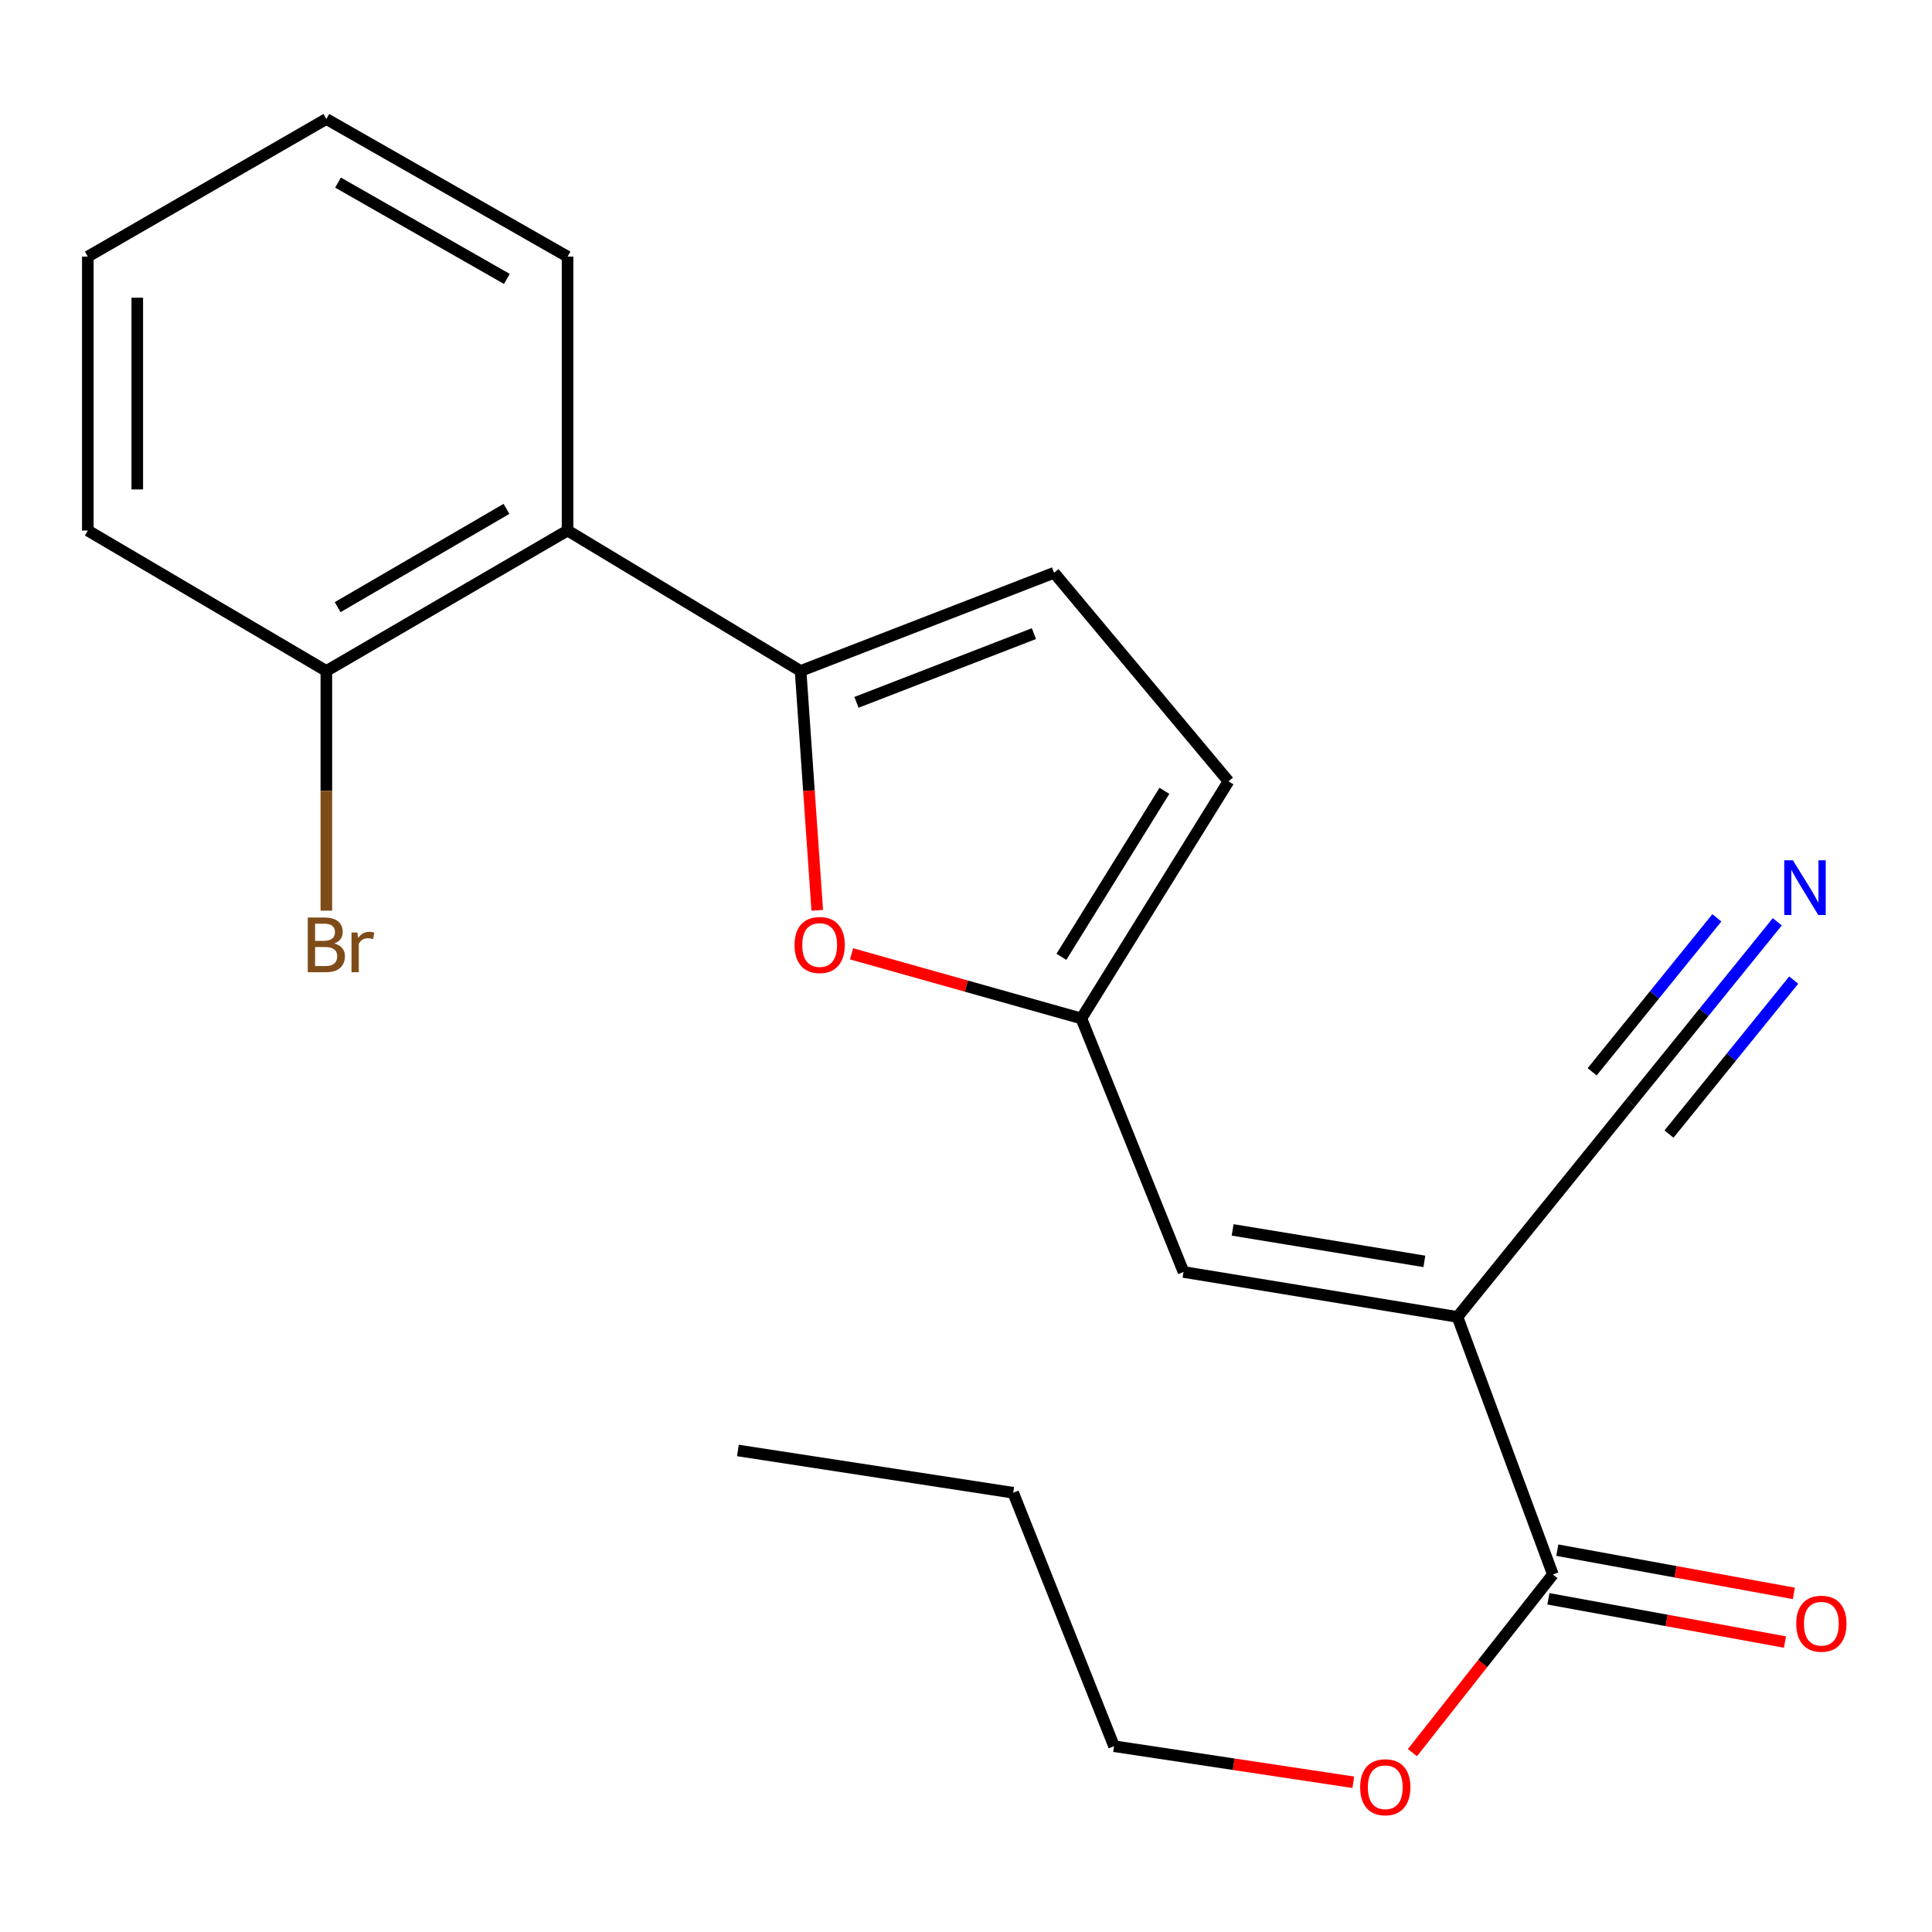 <?xml version='1.0' encoding='iso-8859-1'?>
<svg version='1.1' baseProfile='full'
              xmlns='http://www.w3.org/2000/svg'
                      xmlns:rdkit='http://www.rdkit.org/xml'
                      xmlns:xlink='http://www.w3.org/1999/xlink'
                  xml:space='preserve'
width='1000px' height='1000px' viewBox='0 0 1000 1000'>
<!-- END OF HEADER -->
<rect style='opacity:1.0;fill:#FFFFFF;stroke:none' width='1000' height='1000' x='0' y='0'> </rect>
<path class='bond-2' d='M 754.375,681.632 L 612.594,658.367' style='fill:none;fill-rule:evenodd;stroke:#000000;stroke-width:6px;stroke-linecap:butt;stroke-linejoin:miter;stroke-opacity:1' />
<path class='bond-2' d='M 737.253,652.883 L 638.006,636.597' style='fill:none;fill-rule:evenodd;stroke:#000000;stroke-width:6px;stroke-linecap:butt;stroke-linejoin:miter;stroke-opacity:1' />
<path class='bond-5' d='M 754.375,681.632 L 803.764,814.952' style='fill:none;fill-rule:evenodd;stroke:#000000;stroke-width:6px;stroke-linecap:butt;stroke-linejoin:miter;stroke-opacity:1' />
<path class='bond-7' d='M 754.375,681.632 L 843.98,570.881' style='fill:none;fill-rule:evenodd;stroke:#000000;stroke-width:6px;stroke-linecap:butt;stroke-linejoin:miter;stroke-opacity:1' />
<path class='bond-0' d='M 414.384,347.287 L 418.697,409.234' style='fill:none;fill-rule:evenodd;stroke:#000000;stroke-width:6px;stroke-linecap:butt;stroke-linejoin:miter;stroke-opacity:1' />
<path class='bond-0' d='M 418.697,409.234 L 423.009,471.181' style='fill:none;fill-rule:evenodd;stroke:#FF0000;stroke-width:6px;stroke-linecap:butt;stroke-linejoin:miter;stroke-opacity:1' />
<path class='bond-4' d='M 414.384,347.287 L 293.764,274.605' style='fill:none;fill-rule:evenodd;stroke:#000000;stroke-width:6px;stroke-linecap:butt;stroke-linejoin:miter;stroke-opacity:1' />
<path class='bond-21' d='M 414.384,347.287 L 545.585,296.476' style='fill:none;fill-rule:evenodd;stroke:#000000;stroke-width:6px;stroke-linecap:butt;stroke-linejoin:miter;stroke-opacity:1' />
<path class='bond-21' d='M 443.309,363.535 L 535.149,327.968' style='fill:none;fill-rule:evenodd;stroke:#000000;stroke-width:6px;stroke-linecap:butt;stroke-linejoin:miter;stroke-opacity:1' />
<path class='bond-1' d='M 440.771,493.7 L 500.239,510.426' style='fill:none;fill-rule:evenodd;stroke:#FF0000;stroke-width:6px;stroke-linecap:butt;stroke-linejoin:miter;stroke-opacity:1' />
<path class='bond-1' d='M 500.239,510.426 L 559.707,527.152' style='fill:none;fill-rule:evenodd;stroke:#000000;stroke-width:6px;stroke-linecap:butt;stroke-linejoin:miter;stroke-opacity:1' />
<path class='bond-3' d='M 612.594,658.367 L 559.707,527.152' style='fill:none;fill-rule:evenodd;stroke:#000000;stroke-width:6px;stroke-linecap:butt;stroke-linejoin:miter;stroke-opacity:1' />
<path class='bond-9' d='M 559.707,527.152 L 635.873,404.412' style='fill:none;fill-rule:evenodd;stroke:#000000;stroke-width:6px;stroke-linecap:butt;stroke-linejoin:miter;stroke-opacity:1' />
<path class='bond-9' d='M 549.382,495.244 L 602.698,409.326' style='fill:none;fill-rule:evenodd;stroke:#000000;stroke-width:6px;stroke-linecap:butt;stroke-linejoin:miter;stroke-opacity:1' />
<path class='bond-10' d='M 293.764,274.605 L 168.919,347.287' style='fill:none;fill-rule:evenodd;stroke:#000000;stroke-width:6px;stroke-linecap:butt;stroke-linejoin:miter;stroke-opacity:1' />
<path class='bond-10' d='M 262.158,263.386 L 174.767,314.263' style='fill:none;fill-rule:evenodd;stroke:#000000;stroke-width:6px;stroke-linecap:butt;stroke-linejoin:miter;stroke-opacity:1' />
<path class='bond-14' d='M 293.764,274.605 L 293.764,132.824' style='fill:none;fill-rule:evenodd;stroke:#000000;stroke-width:6px;stroke-linecap:butt;stroke-linejoin:miter;stroke-opacity:1' />
<path class='bond-11' d='M 801.463,827.542 L 862.68,838.731' style='fill:none;fill-rule:evenodd;stroke:#000000;stroke-width:6px;stroke-linecap:butt;stroke-linejoin:miter;stroke-opacity:1' />
<path class='bond-11' d='M 862.68,838.731 L 923.896,849.919' style='fill:none;fill-rule:evenodd;stroke:#FF0000;stroke-width:6px;stroke-linecap:butt;stroke-linejoin:miter;stroke-opacity:1' />
<path class='bond-11' d='M 806.065,802.362 L 867.282,813.55' style='fill:none;fill-rule:evenodd;stroke:#000000;stroke-width:6px;stroke-linecap:butt;stroke-linejoin:miter;stroke-opacity:1' />
<path class='bond-11' d='M 867.282,813.55 L 928.499,824.739' style='fill:none;fill-rule:evenodd;stroke:#FF0000;stroke-width:6px;stroke-linecap:butt;stroke-linejoin:miter;stroke-opacity:1' />
<path class='bond-12' d='M 803.764,814.952 L 767.415,861.061' style='fill:none;fill-rule:evenodd;stroke:#000000;stroke-width:6px;stroke-linecap:butt;stroke-linejoin:miter;stroke-opacity:1' />
<path class='bond-12' d='M 767.415,861.061 L 731.067,907.169' style='fill:none;fill-rule:evenodd;stroke:#FF0000;stroke-width:6px;stroke-linecap:butt;stroke-linejoin:miter;stroke-opacity:1' />
<path class='bond-6' d='M 545.585,296.476 L 635.873,404.412' style='fill:none;fill-rule:evenodd;stroke:#000000;stroke-width:6px;stroke-linecap:butt;stroke-linejoin:miter;stroke-opacity:1' />
<path class='bond-8' d='M 843.98,570.881 L 881.954,523.999' style='fill:none;fill-rule:evenodd;stroke:#000000;stroke-width:6px;stroke-linecap:butt;stroke-linejoin:miter;stroke-opacity:1' />
<path class='bond-8' d='M 881.954,523.999 L 919.928,477.118' style='fill:none;fill-rule:evenodd;stroke:#0000FF;stroke-width:6px;stroke-linecap:butt;stroke-linejoin:miter;stroke-opacity:1' />
<path class='bond-8' d='M 863.871,586.992 L 896.149,547.143' style='fill:none;fill-rule:evenodd;stroke:#000000;stroke-width:6px;stroke-linecap:butt;stroke-linejoin:miter;stroke-opacity:1' />
<path class='bond-8' d='M 896.149,547.143 L 928.427,507.294' style='fill:none;fill-rule:evenodd;stroke:#0000FF;stroke-width:6px;stroke-linecap:butt;stroke-linejoin:miter;stroke-opacity:1' />
<path class='bond-8' d='M 824.089,554.769 L 856.367,514.92' style='fill:none;fill-rule:evenodd;stroke:#000000;stroke-width:6px;stroke-linecap:butt;stroke-linejoin:miter;stroke-opacity:1' />
<path class='bond-8' d='M 856.367,514.92 L 888.645,475.071' style='fill:none;fill-rule:evenodd;stroke:#0000FF;stroke-width:6px;stroke-linecap:butt;stroke-linejoin:miter;stroke-opacity:1' />
<path class='bond-13' d='M 168.919,347.287 L 168.919,409.319' style='fill:none;fill-rule:evenodd;stroke:#000000;stroke-width:6px;stroke-linecap:butt;stroke-linejoin:miter;stroke-opacity:1' />
<path class='bond-13' d='M 168.919,409.319 L 168.919,471.35' style='fill:none;fill-rule:evenodd;stroke:#7F4C19;stroke-width:6px;stroke-linecap:butt;stroke-linejoin:miter;stroke-opacity:1' />
<path class='bond-15' d='M 168.919,347.287 L 45.455,274.605' style='fill:none;fill-rule:evenodd;stroke:#000000;stroke-width:6px;stroke-linecap:butt;stroke-linejoin:miter;stroke-opacity:1' />
<path class='bond-16' d='M 700.468,922.498 L 638.548,913.165' style='fill:none;fill-rule:evenodd;stroke:#FF0000;stroke-width:6px;stroke-linecap:butt;stroke-linejoin:miter;stroke-opacity:1' />
<path class='bond-16' d='M 638.548,913.165 L 576.629,903.832' style='fill:none;fill-rule:evenodd;stroke:#000000;stroke-width:6px;stroke-linecap:butt;stroke-linejoin:miter;stroke-opacity:1' />
<path class='bond-18' d='M 293.764,132.824 L 168.919,61.592' style='fill:none;fill-rule:evenodd;stroke:#000000;stroke-width:6px;stroke-linecap:butt;stroke-linejoin:miter;stroke-opacity:1' />
<path class='bond-18' d='M 262.352,144.372 L 174.961,94.51' style='fill:none;fill-rule:evenodd;stroke:#000000;stroke-width:6px;stroke-linecap:butt;stroke-linejoin:miter;stroke-opacity:1' />
<path class='bond-22' d='M 45.455,274.605 L 45.455,132.824' style='fill:none;fill-rule:evenodd;stroke:#000000;stroke-width:6px;stroke-linecap:butt;stroke-linejoin:miter;stroke-opacity:1' />
<path class='bond-22' d='M 71.052,253.338 L 71.052,154.091' style='fill:none;fill-rule:evenodd;stroke:#000000;stroke-width:6px;stroke-linecap:butt;stroke-linejoin:miter;stroke-opacity:1' />
<path class='bond-17' d='M 576.629,903.832 L 524.425,772.645' style='fill:none;fill-rule:evenodd;stroke:#000000;stroke-width:6px;stroke-linecap:butt;stroke-linejoin:miter;stroke-opacity:1' />
<path class='bond-19' d='M 524.425,772.645 L 381.933,750.759' style='fill:none;fill-rule:evenodd;stroke:#000000;stroke-width:6px;stroke-linecap:butt;stroke-linejoin:miter;stroke-opacity:1' />
<path class='bond-20' d='M 168.919,61.592 L 45.455,132.824' style='fill:none;fill-rule:evenodd;stroke:#000000;stroke-width:6px;stroke-linecap:butt;stroke-linejoin:miter;stroke-opacity:1' />
<path  class='atom-2' d='M 411.254 489.134
Q 411.254 482.334, 414.614 478.534
Q 417.974 474.734, 424.254 474.734
Q 430.534 474.734, 433.894 478.534
Q 437.254 482.334, 437.254 489.134
Q 437.254 496.014, 433.854 499.934
Q 430.454 503.814, 424.254 503.814
Q 418.014 503.814, 414.614 499.934
Q 411.254 496.054, 411.254 489.134
M 424.254 500.614
Q 428.574 500.614, 430.894 497.734
Q 433.254 494.814, 433.254 489.134
Q 433.254 483.574, 430.894 480.774
Q 428.574 477.934, 424.254 477.934
Q 419.934 477.934, 417.574 480.734
Q 415.254 483.534, 415.254 489.134
Q 415.254 494.854, 417.574 497.734
Q 419.934 500.614, 424.254 500.614
' fill='#FF0000'/>
<path  class='atom-9' d='M 927.994 445.272
L 937.274 460.272
Q 938.194 461.752, 939.674 464.432
Q 941.154 467.112, 941.234 467.272
L 941.234 445.272
L 944.994 445.272
L 944.994 473.592
L 941.114 473.592
L 931.154 457.192
Q 929.994 455.272, 928.754 453.072
Q 927.554 450.872, 927.194 450.192
L 927.194 473.592
L 923.514 473.592
L 923.514 445.272
L 927.994 445.272
' fill='#0000FF'/>
<path  class='atom-12' d='M 929.729 840.43
Q 929.729 833.63, 933.089 829.83
Q 936.449 826.03, 942.729 826.03
Q 949.009 826.03, 952.369 829.83
Q 955.729 833.63, 955.729 840.43
Q 955.729 847.31, 952.329 851.23
Q 948.929 855.11, 942.729 855.11
Q 936.489 855.11, 933.089 851.23
Q 929.729 847.35, 929.729 840.43
M 942.729 851.91
Q 947.049 851.91, 949.369 849.03
Q 951.729 846.11, 951.729 840.43
Q 951.729 834.87, 949.369 832.07
Q 947.049 829.23, 942.729 829.23
Q 938.409 829.23, 936.049 832.03
Q 933.729 834.83, 933.729 840.43
Q 933.729 846.15, 936.049 849.03
Q 938.409 851.91, 942.729 851.91
' fill='#FF0000'/>
<path  class='atom-13' d='M 704.017 925.072
Q 704.017 918.272, 707.377 914.472
Q 710.737 910.672, 717.017 910.672
Q 723.297 910.672, 726.657 914.472
Q 730.017 918.272, 730.017 925.072
Q 730.017 931.952, 726.617 935.872
Q 723.217 939.752, 717.017 939.752
Q 710.777 939.752, 707.377 935.872
Q 704.017 931.992, 704.017 925.072
M 717.017 936.552
Q 721.337 936.552, 723.657 933.672
Q 726.017 930.752, 726.017 925.072
Q 726.017 919.512, 723.657 916.712
Q 721.337 913.872, 717.017 913.872
Q 712.697 913.872, 710.337 916.672
Q 708.017 919.472, 708.017 925.072
Q 708.017 930.792, 710.337 933.672
Q 712.697 936.552, 717.017 936.552
' fill='#FF0000'/>
<path  class='atom-14' d='M 173.059 488.334
Q 175.779 489.094, 177.139 490.774
Q 178.539 492.414, 178.539 494.854
Q 178.539 498.774, 176.019 501.014
Q 173.539 503.214, 168.819 503.214
L 159.299 503.214
L 159.299 474.894
L 167.659 474.894
Q 172.499 474.894, 174.939 476.854
Q 177.379 478.814, 177.379 482.414
Q 177.379 486.694, 173.059 488.334
M 163.099 478.094
L 163.099 486.974
L 167.659 486.974
Q 170.459 486.974, 171.899 485.854
Q 173.379 484.694, 173.379 482.414
Q 173.379 478.094, 167.659 478.094
L 163.099 478.094
M 168.819 500.014
Q 171.579 500.014, 173.059 498.694
Q 174.539 497.374, 174.539 494.854
Q 174.539 492.534, 172.899 491.374
Q 171.299 490.174, 168.219 490.174
L 163.099 490.174
L 163.099 500.014
L 168.819 500.014
' fill='#7F4C19'/>
<path  class='atom-14' d='M 184.979 482.654
L 185.419 485.494
Q 187.579 482.294, 191.099 482.294
Q 192.219 482.294, 193.739 482.694
L 193.139 486.054
Q 191.419 485.654, 190.459 485.654
Q 188.779 485.654, 187.659 486.334
Q 186.579 486.974, 185.699 488.534
L 185.699 503.214
L 181.939 503.214
L 181.939 482.654
L 184.979 482.654
' fill='#7F4C19'/>
</svg>
